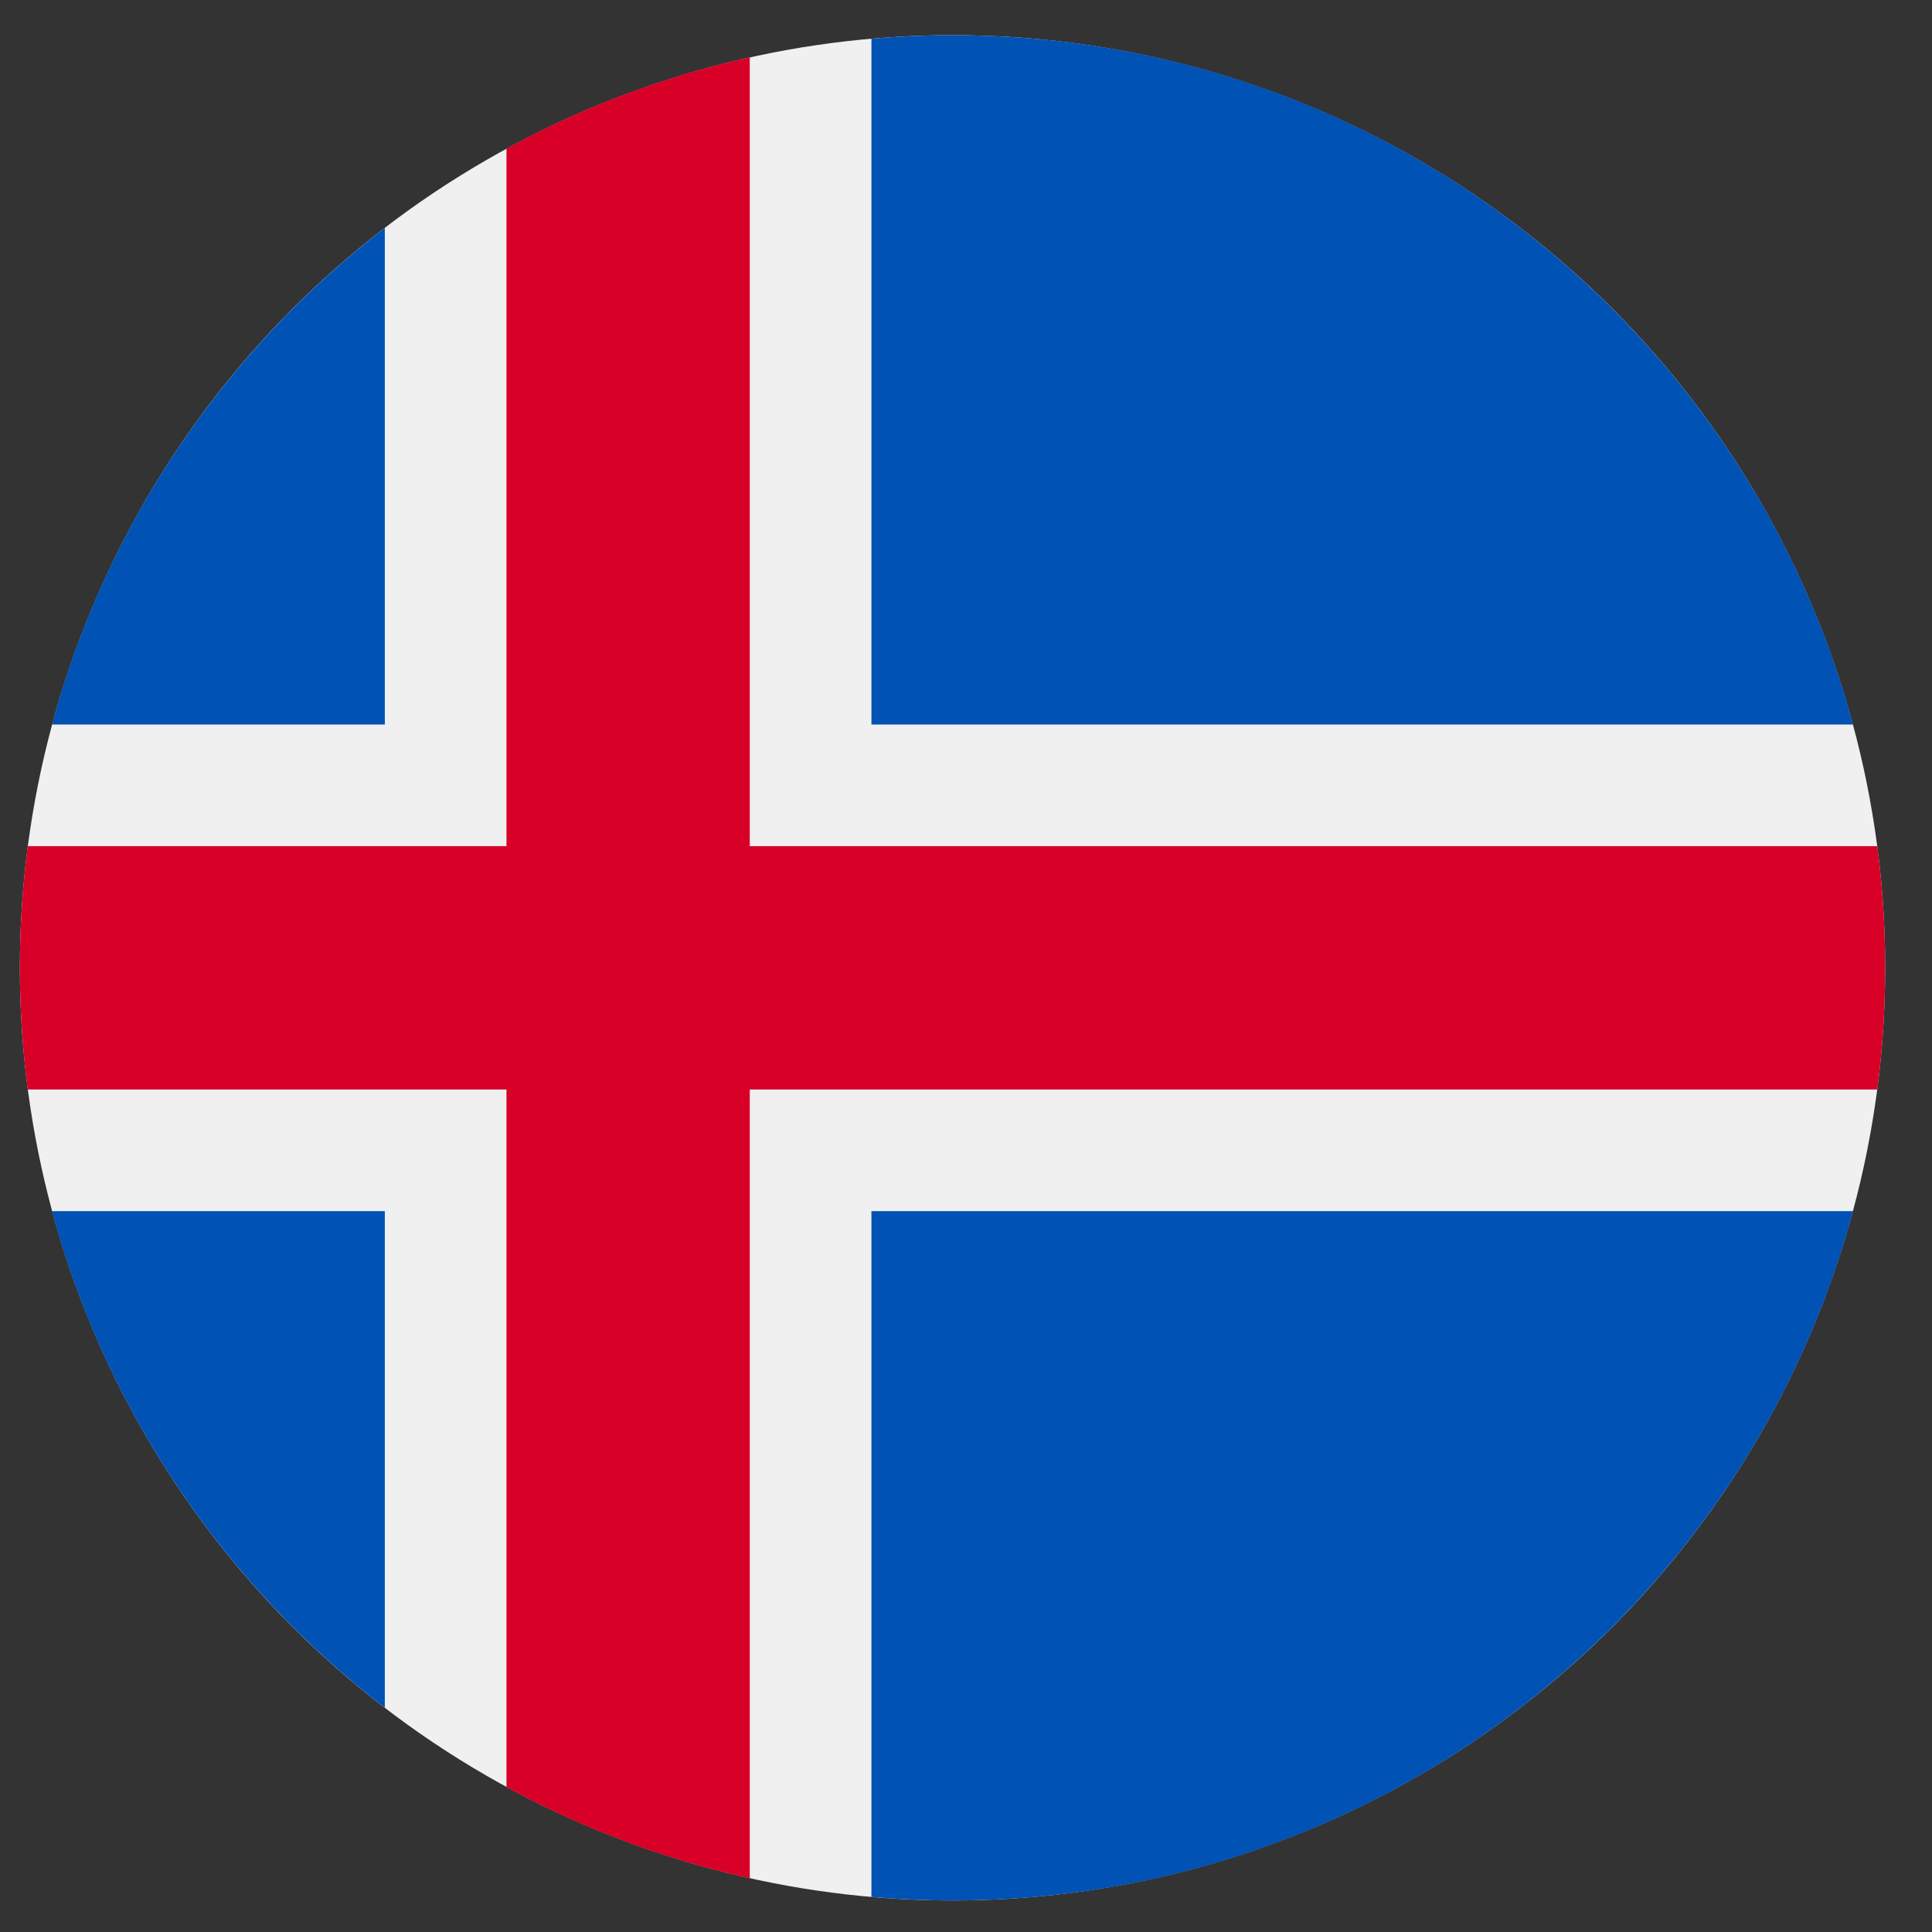 <?xml version="1.0" encoding="UTF-8" standalone="no"?>
<!-- Created with Sodipodi ("http://www.sodipodi.com/") -->

<svg
   xmlns:dc="http://purl.org/dc/elements/1.1/"
   xmlns:cc="http://creativecommons.org/ns#"
   xmlns:rdf="http://www.w3.org/1999/02/22-rdf-syntax-ns#"
   xmlns:svg="http://www.w3.org/2000/svg"
   xmlns="http://www.w3.org/2000/svg"
   xmlns:sodipodi="http://sodipodi.sourceforge.net/DTD/sodipodi-0.dtd"
   xmlns:inkscape="http://www.inkscape.org/namespaces/inkscape"
   version="1"
   x="0"
   y="0"
   width="35"
   height="35"
   id="svg378"
   inkscape:version="0.48.5 r10040"
   sodipodi:docname="try.svg">
  <rect width="100%" height="100%" fill="#333333" stroke="none"/>
  <sodipodi:namedview
     pagecolor="#ffffff"
     bordercolor="#666666"
     borderopacity="1"
     objecttolerance="10"
     gridtolerance="10"
     guidetolerance="10"
     inkscape:pageopacity="0"
     inkscape:pageshadow="2"
     inkscape:window-width="1600"
     inkscape:window-height="838"
     id="namedview4635"
     showgrid="false"
     inkscape:zoom="9.0999981"
     inkscape:cx="12.259883"
     inkscape:cy="7.810844"
     inkscape:window-x="-8"
     inkscape:window-y="-8"
     inkscape:window-maximized="1"
     inkscape:current-layer="svg378"
     showguides="true"
     inkscape:guide-bbox="true" />
  <defs
     id="defs380">
    <clipPath
       clipPathUnits="userSpaceOnUse"
       id="clipPath5747">
      <rect
         id="rect5749"
         height="708.661"
         x="177.165"
         style="fill:#000000;fill-opacity:0.67;stroke:none"
         width="708.661"
         y="-3.3378826e-006" />
    </clipPath>
  </defs>
  <g
     id="g4672"
     transform="matrix(0.068,0,0,0.068,-11.616,0.39)" />
  <g
     id="g4674"
     transform="matrix(0.068,0,0,0.068,-11.616,0.39)" />
  <g
     id="g4676"
     transform="matrix(0.068,0,0,0.068,-11.616,0.39)" />
  <g
     id="g4678"
     transform="matrix(0.068,0,0,0.068,-11.616,0.39)" />
  <g
     id="g4680"
     transform="matrix(0.068,0,0,0.068,-11.616,0.39)" />
  <g
     id="g4682"
     transform="matrix(0.068,0,0,0.068,-11.616,0.39)" />
  <g
     id="g4684"
     transform="matrix(0.068,0,0,0.068,-11.616,0.39)" />
  <g
     id="g4686"
     transform="matrix(0.068,0,0,0.068,-11.616,0.39)" />
  <g
     id="g4688"
     transform="matrix(0.068,0,0,0.068,-11.616,0.39)" />
  <g
     id="g4690"
     transform="matrix(0.068,0,0,0.068,-11.616,0.39)" />
  <g
     id="g4692"
     transform="matrix(0.068,0,0,0.068,-11.616,0.39)" />
  <g
     id="g4694"
     transform="matrix(0.068,0,0,0.068,-11.616,0.39)" />
  <g
     id="g4696"
     transform="matrix(0.068,0,0,0.068,-11.616,0.39)" />
  <g
     id="g4698"
     transform="matrix(0.068,0,0,0.068,-11.616,0.39)" />
  <g
     id="g4700"
     transform="matrix(0.068,0,0,0.068,-11.616,0.39)" />
  <g
     id="g7253"
     transform="matrix(0.067,0,0,0.067,0.499,0.539)" />
  <g
     id="g7255"
     transform="matrix(0.067,0,0,0.067,0.499,0.539)" />
  <g
     id="g7257"
     transform="matrix(0.067,0,0,0.067,0.499,0.539)" />
  <g
     id="g7259"
     transform="matrix(0.067,0,0,0.067,0.499,0.539)" />
  <g
     id="g7261"
     transform="matrix(0.067,0,0,0.067,0.499,0.539)" />
  <g
     id="g7263"
     transform="matrix(0.067,0,0,0.067,0.499,0.539)" />
  <g
     id="g7265"
     transform="matrix(0.067,0,0,0.067,0.499,0.539)" />
  <g
     id="g7267"
     transform="matrix(0.067,0,0,0.067,0.499,0.539)" />
  <g
     id="g7269"
     transform="matrix(0.067,0,0,0.067,0.499,0.539)" />
  <g
     id="g7271"
     transform="matrix(0.067,0,0,0.067,0.499,0.539)" />
  <g
     id="g7273"
     transform="matrix(0.067,0,0,0.067,0.499,0.539)" />
  <g
     id="g7275"
     transform="matrix(0.067,0,0,0.067,0.499,0.539)" />
  <g
     id="g7277"
     transform="matrix(0.067,0,0,0.067,0.499,0.539)" />
  <g
     id="g7279"
     transform="matrix(0.067,0,0,0.067,0.499,0.539)" />
  <g
     id="g7281"
     transform="matrix(0.067,0,0,0.067,0.499,0.539)" />
  <g
     id="g4609"
     transform="matrix(0.066,0,0,0.066,0.36,0.637)">
    <circle
       sodipodi:ry="256"
       sodipodi:rx="256"
       sodipodi:cy="256"
       sodipodi:cx="256"
       id="circle4527"
       r="256"
       cy="256"
       cx="256"
       style="fill:#f0f0f0"
       d="M 512,256 C 512,397.385 397.385,512 256,512 114.615,512 0,397.385 0,256 0,114.615 114.615,0 256,0 397.385,0 512,114.615 512,256 z" />
    <g
       id="g4529">
      <path
         inkscape:connector-curvature="0"
         id="path4531"
         d="m 8.819,322.783 c 14.812,54.959 47.457,102.593 91.355,136.322 V 322.783 H 8.819 z"
         style="fill:#0052b4" />
      <path
         inkscape:connector-curvature="0"
         id="path4533"
         d="M 233.739,511.026 C 241.077,511.658 248.498,512 256,512 374.279,512 473.805,431.779 503.181,322.783 H 233.739 v 188.243 z"
         style="fill:#0052b4" />
      <path
         inkscape:connector-curvature="0"
         id="path4535"
         d="M 503.181,189.217 C 473.805,80.221 374.279,0 256,0 248.498,0 241.077,0.342 233.739,0.974 v 188.243 h 269.442 z"
         style="fill:#0052b4" />
      <path
         inkscape:connector-curvature="0"
         id="path4537"
         d="M 100.174,52.895 C 56.276,86.625 23.631,134.258 8.819,189.217 h 91.355 V 52.895 z"
         style="fill:#0052b4" />
    </g>
    <path
       inkscape:connector-curvature="0"
       id="path4539"
       d="M 509.833,222.609 H 200.349 200.348 V 6.085 c -23.658,5.246 -46.087,13.749 -66.783,25.042 v 191.481 l 0,0 H 2.167 C 0.742,233.539 0,244.683 0,256 c 0,11.317 0.742,22.461 2.167,33.391 h 131.397 0.001 v 191.481 c 20.696,11.292 43.125,19.797 66.783,25.042 v -216.52 -0.002 H 509.833 C 511.256,278.461 512,267.317 512,256 c 0,-11.317 -0.744,-22.461 -2.167,-33.391 z"
       style="fill:#d80027" />
    <g
       id="g4541" />
    <g
       id="g4543" />
    <g
       id="g4545" />
    <g
       id="g4547" />
    <g
       id="g4549" />
    <g
       id="g4551" />
    <g
       id="g4553" />
    <g
       id="g4555" />
    <g
       id="g4557" />
    <g
       id="g4559" />
    <g
       id="g4561" />
    <g
       id="g4563" />
    <g
       id="g4565" />
    <g
       id="g4567" />
    <g
       id="g4569" />
  </g>
</svg>
